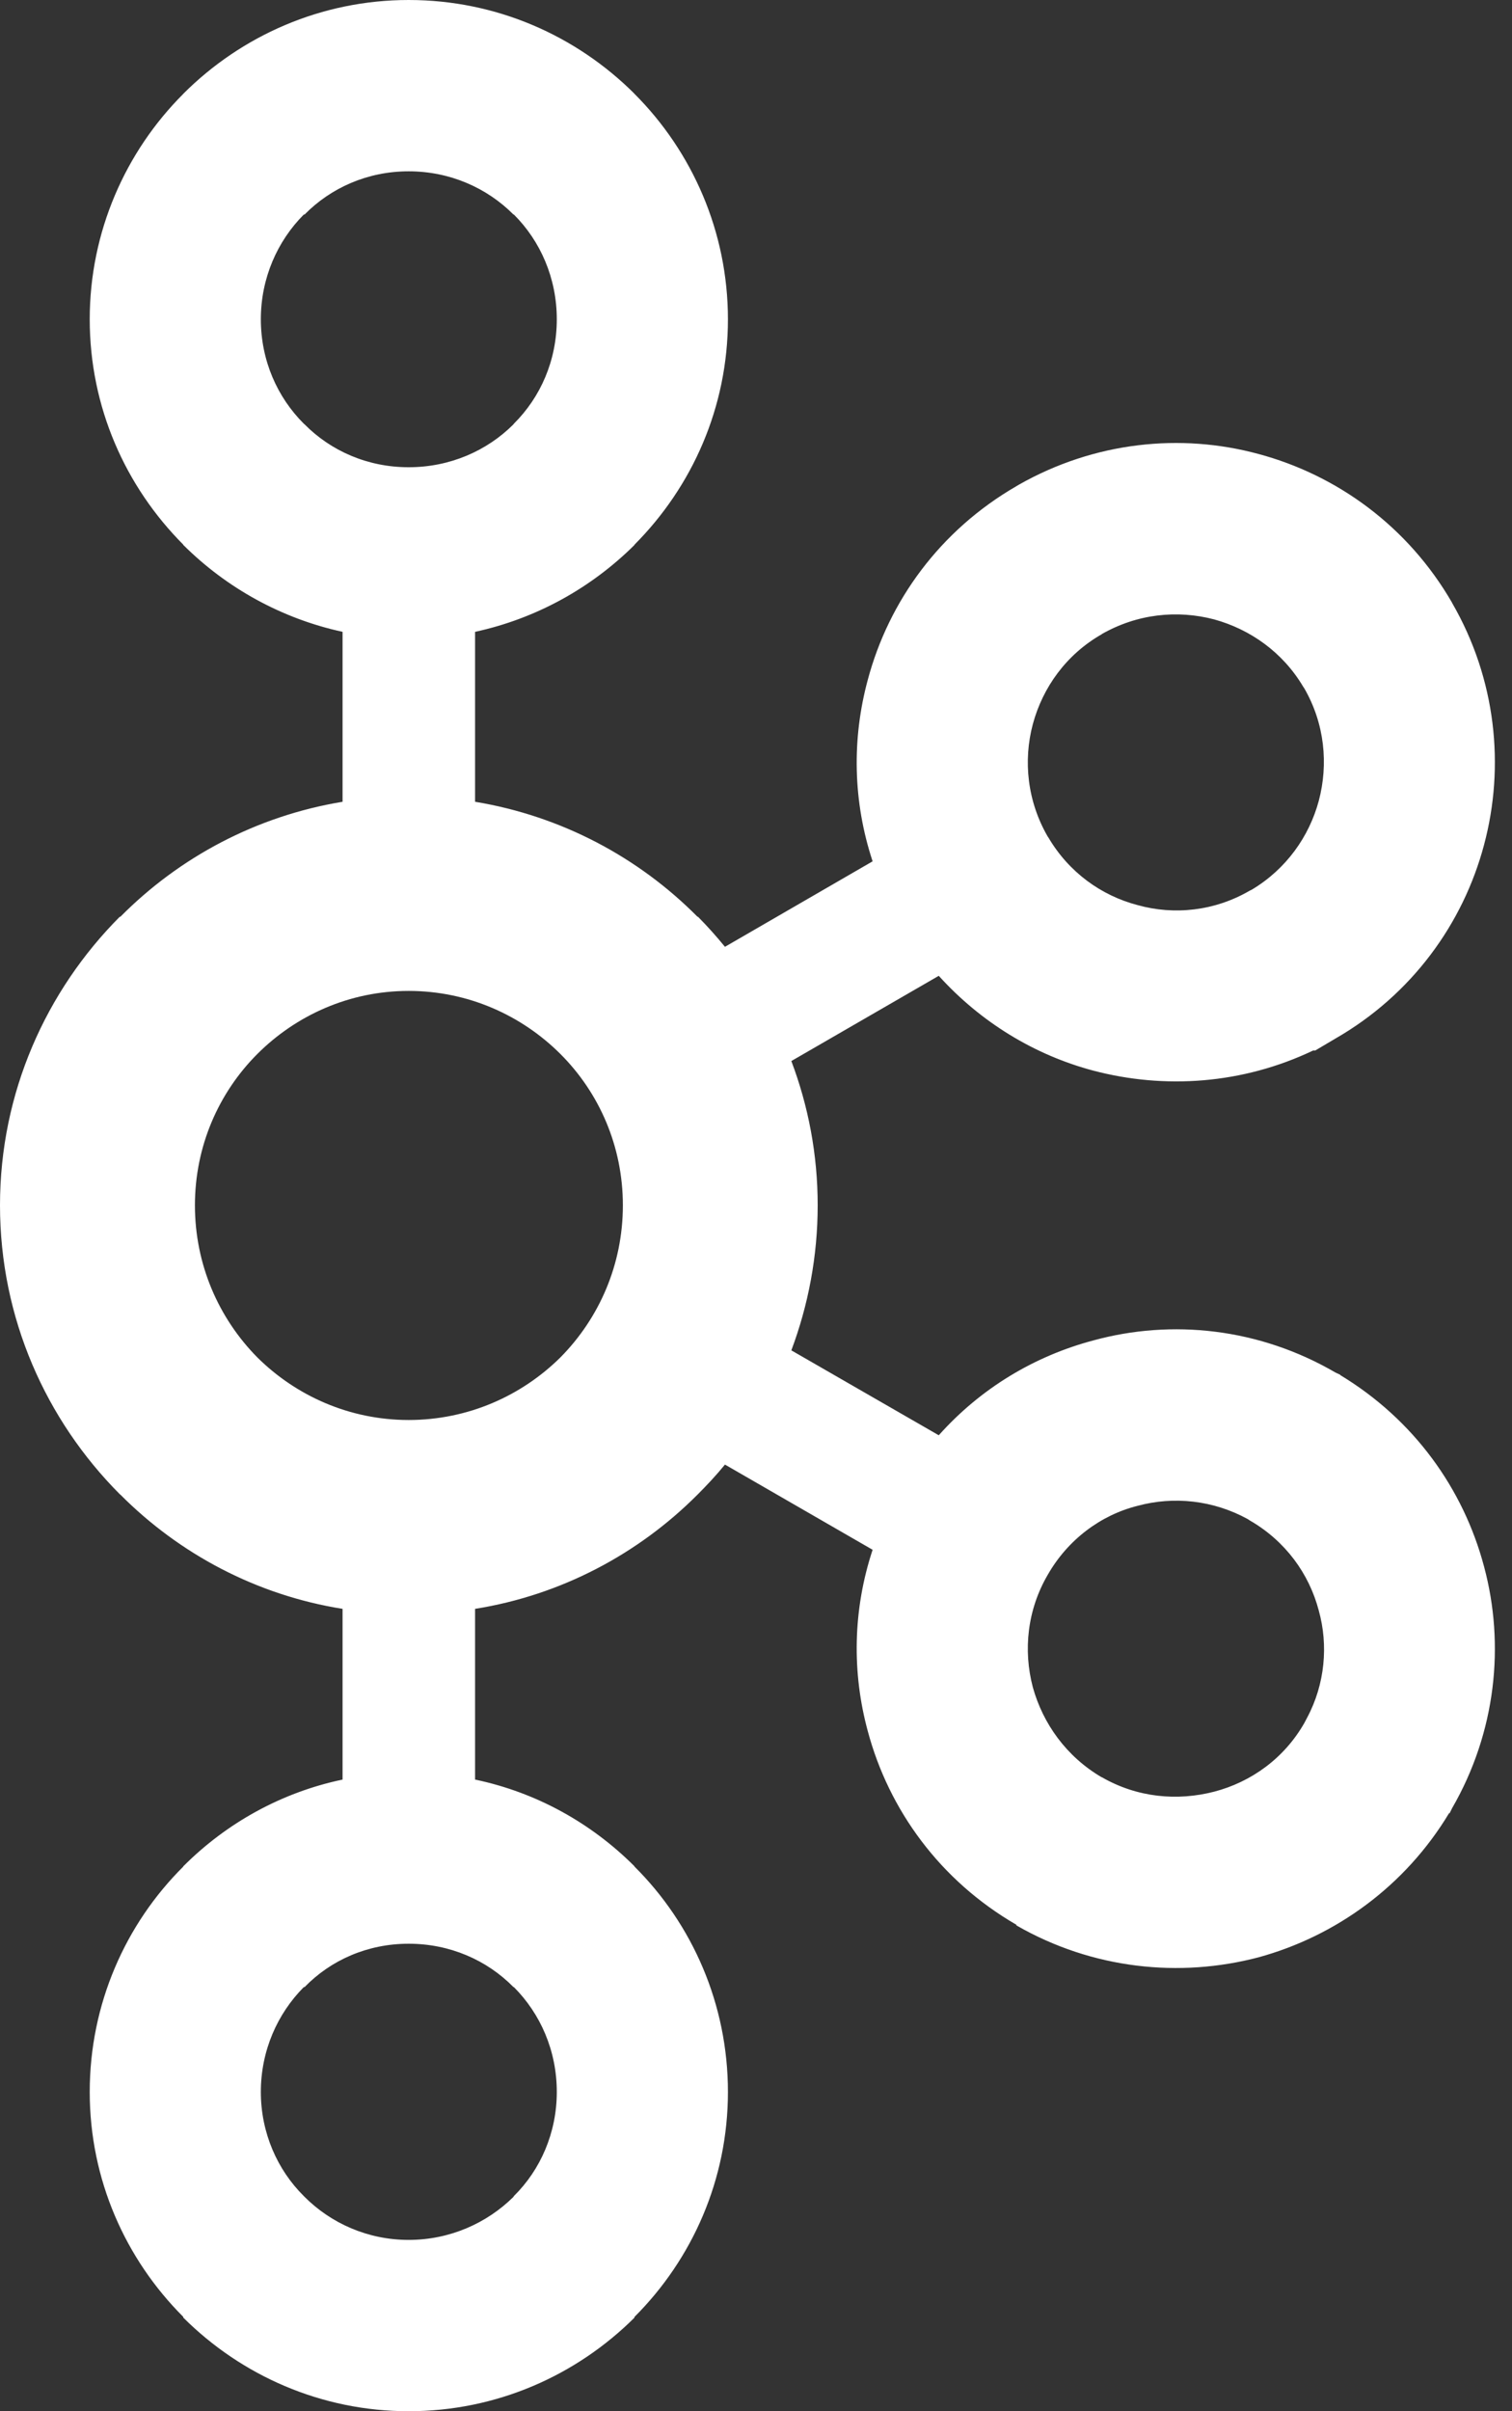 <svg width="64" height="102" viewBox="0 0 64 102" fill="none" xmlns="http://www.w3.org/2000/svg">
<rect x="0" y="0" width="64" height="102" fill="#333333" stroke="none"/>
<path d="M21.734 9.075C20.61 7.945 19.041 7.247 17.297 7.247C15.56 7.247 14.003 7.945 12.892 9.075H12.86C11.739 10.199 11.041 11.769 11.041 13.506C11.041 15.25 11.739 16.806 12.86 17.924L12.892 17.95C14.003 19.074 15.56 19.765 17.297 19.765C19.041 19.765 20.61 19.074 21.734 17.95L21.751 17.924C22.877 16.806 23.568 15.25 23.568 13.506C23.568 11.769 22.877 10.199 21.751 9.075H21.734ZM17.297 94.753C19.041 94.753 20.61 94.043 21.734 92.932L21.751 92.899C22.877 91.79 23.568 90.22 23.568 88.495C23.568 86.751 22.877 85.188 21.751 84.058H21.734C20.61 82.915 19.041 82.224 17.297 82.224C15.56 82.224 14.003 82.915 12.892 84.058H12.86C11.739 85.188 11.041 86.751 11.041 88.495C11.041 90.22 11.739 91.79 12.86 92.899L12.892 92.932C14.003 94.043 15.56 94.753 17.297 94.753ZM51.4 75.79C52.951 75.384 54.355 74.388 55.212 72.883L55.327 72.664C56.089 71.237 56.228 69.59 55.821 68.13C55.411 66.567 54.404 65.185 52.902 64.319L52.815 64.261C51.352 63.459 49.685 63.285 48.154 63.699C46.598 64.087 45.2 65.126 44.348 66.619C43.485 68.097 43.304 69.802 43.717 71.372C44.144 72.915 45.142 74.311 46.633 75.183H46.643C48.138 76.042 49.831 76.197 51.4 75.79ZM23.721 44.586C22.076 42.946 19.809 41.918 17.297 41.918C14.795 41.918 12.534 42.946 10.892 44.586C9.259 46.221 8.251 48.482 8.251 50.987C8.251 53.5 9.259 55.767 10.892 57.421C12.534 59.048 14.795 60.069 17.297 60.069C19.809 60.069 22.076 59.048 23.721 57.421C25.358 55.767 26.365 53.5 26.365 50.987C26.365 48.482 25.358 46.221 23.721 44.586ZM20.109 33.917C23.749 34.517 27.024 36.261 29.523 38.78H29.543C29.94 39.18 30.328 39.613 30.686 40.052L36.936 36.436C36.096 33.898 36.057 31.243 36.732 28.756C37.623 25.423 39.784 22.439 43.023 20.566L43.13 20.502C46.333 18.686 49.975 18.311 53.264 19.203C56.593 20.094 59.597 22.264 61.466 25.501V25.507C63.327 28.724 63.705 32.418 62.817 35.738C61.931 39.07 59.761 42.074 56.526 43.933L55.672 44.438H55.585C52.592 45.865 49.301 46.085 46.278 45.29C43.795 44.631 41.518 43.249 39.736 41.279L33.496 44.884C34.213 46.782 34.611 48.83 34.611 50.987C34.611 53.138 34.213 55.212 33.496 57.123L39.736 60.715C41.518 58.719 43.795 57.362 46.278 56.703C49.607 55.792 53.299 56.181 56.526 58.06L56.732 58.157V58.17C59.849 60.055 61.941 62.975 62.817 66.269C63.705 69.57 63.327 73.265 61.466 76.488L61.354 76.714L61.341 76.694C59.471 79.802 56.526 81.907 53.274 82.798C49.937 83.677 46.246 83.302 43.023 81.449V81.422C39.784 79.549 37.623 76.559 36.732 73.233C36.057 70.753 36.096 68.097 36.936 65.559L30.686 61.955C30.328 62.395 29.94 62.808 29.543 63.208L29.523 63.227C27.024 65.734 23.749 67.478 20.109 68.058V75.28C22.703 75.822 25.028 77.121 26.85 78.942L26.859 78.962C29.301 81.39 30.812 84.775 30.812 88.495C30.812 92.203 29.301 95.567 26.859 98.008L26.85 98.047C24.392 100.489 21.017 102 17.297 102C13.597 102 10.218 100.489 7.766 98.047H7.757V98.008C5.312 95.567 3.798 92.203 3.798 88.495C3.798 84.775 5.312 81.39 7.757 78.962V78.942H7.766C9.585 77.121 11.913 75.822 14.5 75.28V68.058C10.857 67.478 7.592 65.734 5.096 63.227L5.07 63.208C1.95 60.075 0 55.767 0 50.987C0 46.221 1.95 41.913 5.07 38.78H5.096C7.592 36.261 10.857 34.517 14.5 33.917V26.728C11.913 26.166 9.585 24.868 7.766 23.059H7.757V23.039C5.312 20.585 3.798 17.227 3.798 13.506C3.798 9.804 5.312 6.414 7.757 3.972L7.766 3.96C10.218 1.511 13.597 0 17.297 0C21.017 0 24.392 1.511 26.85 3.96V3.972H26.859C29.301 6.414 30.812 9.804 30.812 13.506C30.812 17.227 29.301 20.585 26.859 23.039L26.85 23.059C25.028 24.868 22.703 26.166 20.109 26.728V33.917ZM55.212 29.124L55.16 29.047C54.297 27.593 52.921 26.624 51.4 26.204C49.831 25.791 48.138 25.966 46.633 26.825H46.643C45.142 27.677 44.137 29.073 43.717 30.636C43.304 32.185 43.485 33.898 44.348 35.389L44.377 35.429C45.242 36.9 46.618 37.888 48.154 38.288C49.699 38.721 51.419 38.541 52.902 37.675L52.983 37.637C54.442 36.765 55.414 35.389 55.821 33.878C56.234 32.321 56.07 30.616 55.212 29.124Z" fill="white"/>
</svg>
